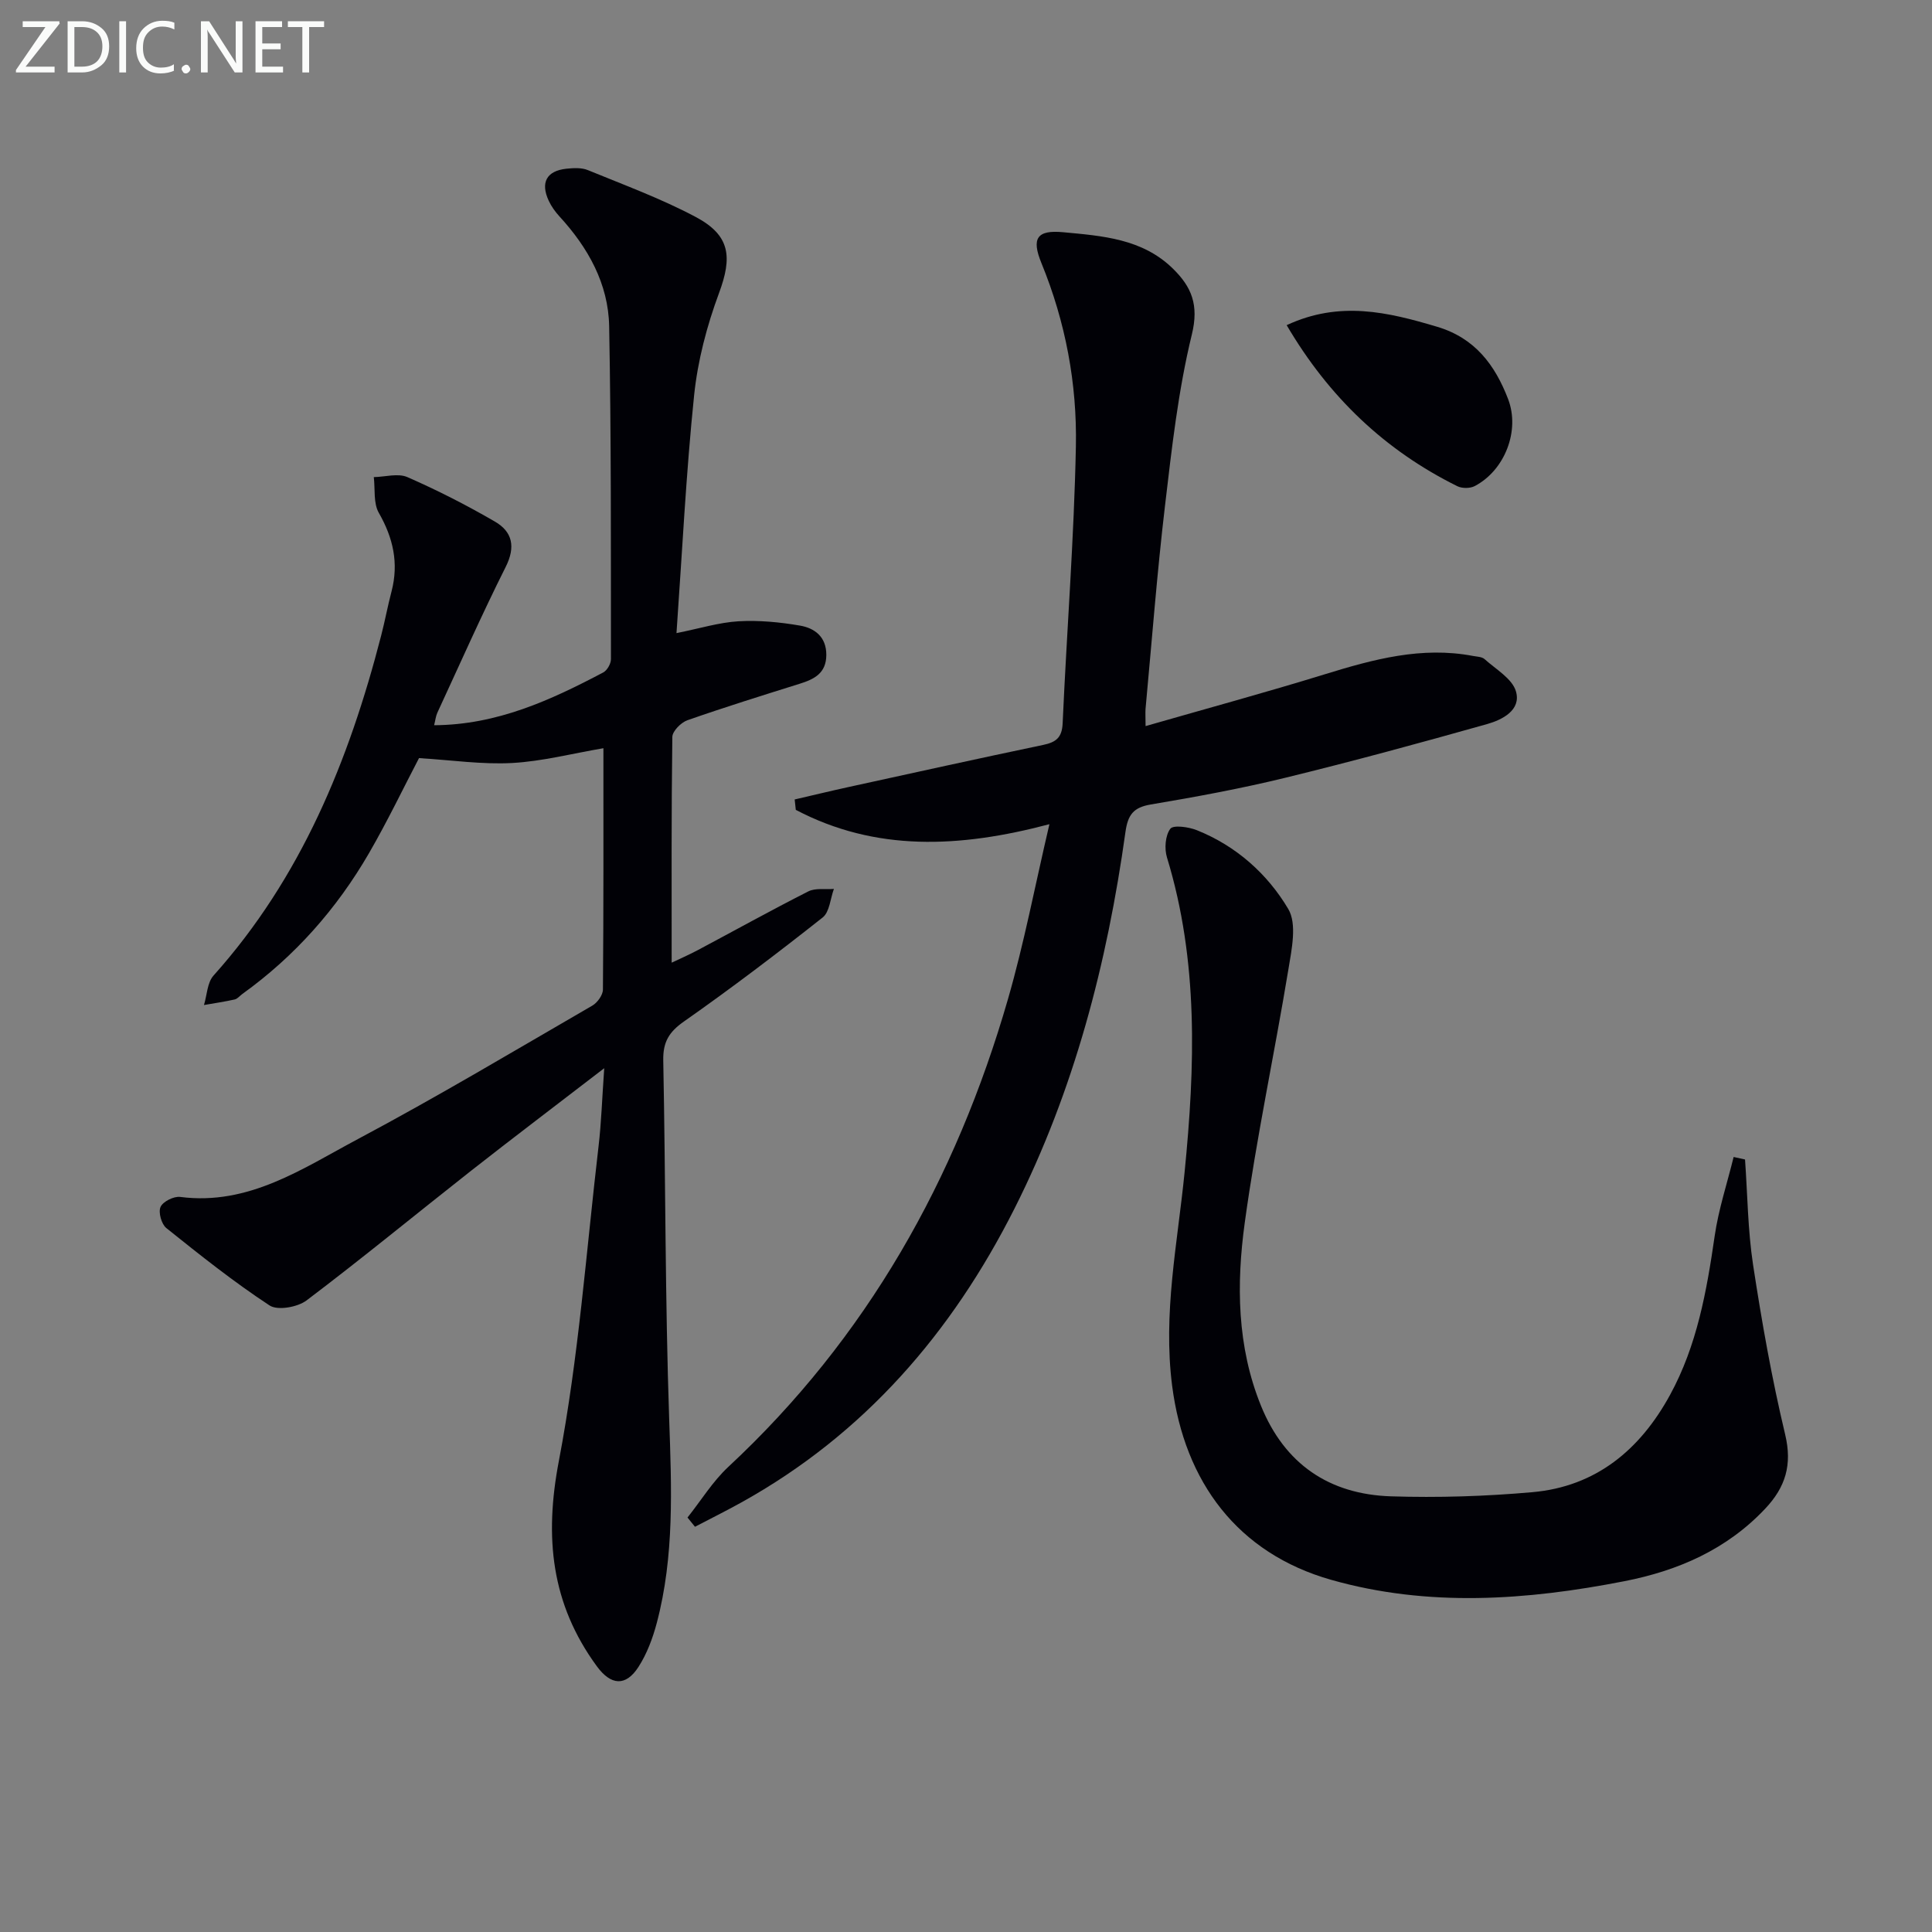 <svg enable-background="new 0 0 400 400" viewBox="0 0 400 400" xmlns="http://www.w3.org/2000/svg"><rect x="0" y="0" width="400" height="400" fill="#808080" stroke="none"/><path d="m125.1 221.16c-9.94 7.65-18.8 14.35-27.54 21.21-11.37 8.94-22.54 18.14-34.08 26.86-1.86 1.41-6 2.15-7.67 1.05-7.43-4.88-14.42-10.45-21.37-16.02-1.01-.81-1.7-3.27-1.2-4.38.49-1.11 2.74-2.24 4.06-2.07 14.2 1.84 25.35-5.89 36.8-11.98 16.42-8.74 32.41-18.29 48.52-27.62 1.06-.61 2.2-2.19 2.21-3.33.14-16.63.1-33.27.1-49.97-6.56 1.12-12.69 2.72-18.89 3.06-6.21.34-12.5-.6-19.29-1.01-3.16 6.04-6.5 13.03-10.37 19.71-6.67 11.5-15.34 21.31-26.19 29.11-.54.39-1.02 1.02-1.61 1.15-2.1.47-4.23.78-6.35 1.15.63-2.05.67-4.63 1.97-6.09 18.14-20.25 28.04-44.51 34.71-70.38.79-3.05 1.36-6.15 2.16-9.19 1.51-5.82.34-11.04-2.64-16.24-1.15-2.01-.74-4.9-1.04-7.4 2.34-.04 5.01-.85 6.95 0 6.2 2.71 12.27 5.81 18.13 9.21 3.62 2.1 4.32 5.22 2.23 9.38-4.98 9.93-9.48 20.1-14.15 30.19-.33.71-.4 1.53-.67 2.59 13.03-.07 24.14-5.19 35.02-10.93.81-.43 1.59-1.81 1.59-2.75-.02-22.98.06-45.97-.37-68.94-.17-8.78-4.35-16.25-10.27-22.7-.88-.96-1.69-2.08-2.24-3.26-1.76-3.79-.44-6.2 3.66-6.64 1.47-.15 3.13-.25 4.44.29 7.51 3.08 15.18 5.9 22.33 9.7 7.18 3.82 7.6 8.29 4.82 15.77-2.51 6.77-4.41 13.99-5.15 21.15-1.67 16.14-2.46 32.38-3.65 49.24 4.84-.97 8.8-2.21 12.83-2.45 4.22-.24 8.54.17 12.72.89 3.05.52 5.48 2.31 5.47 6.07-.01 3.81-2.51 5.04-5.56 5.99-7.76 2.43-15.53 4.85-23.2 7.54-1.32.46-3.1 2.25-3.12 3.45-.21 15.46-.14 30.93-.14 46.74 1.4-.67 3.43-1.55 5.38-2.58 7.63-4.06 15.19-8.26 22.9-12.17 1.48-.75 3.52-.38 5.31-.52-.74 2.01-.89 4.77-2.32 5.91-9.39 7.42-18.93 14.67-28.73 21.54-3.11 2.18-4.35 4.27-4.28 8.04.49 24.8.38 49.61 1.23 74.39.49 14.18 1.09 28.25-2.57 42.09-.84 3.17-2.04 6.39-3.8 9.12-2.64 4.09-5.71 3.82-8.62-.16-9.45-12.91-10.88-26.67-7.86-42.46 4.1-21.46 5.67-43.4 8.22-65.15.58-4.91.73-9.87 1.18-16.2z" fill="#010106"/><path d="m237.18 150.33c12.66-3.64 24.95-6.98 37.11-10.73 10.05-3.1 20.06-5.82 30.7-3.79.81.15 1.82.16 2.37.65 2.34 2.11 5.73 4.04 6.5 6.68 1.13 3.88-2.82 5.88-5.96 6.77-13.88 3.91-27.8 7.7-41.8 11.12-9.18 2.24-18.51 3.96-27.84 5.53-3.64.61-4.75 2.16-5.25 5.71-3.78 27.12-10.59 53.4-22.98 77.97-12.96 25.7-31.1 46.71-56.57 60.84-3.15 1.75-6.38 3.35-9.57 5.02-.52-.64-1.03-1.28-1.55-1.91 2.8-3.52 5.2-7.46 8.45-10.49 28.69-26.7 47.13-59.53 57.9-96.85 3.34-11.57 5.59-23.46 8.58-36.21-18.66 4.94-36.02 5.7-52.51-2.97-.08-.72-.15-1.43-.23-2.15 3.7-.85 7.38-1.75 11.09-2.56 13.44-2.94 26.88-5.91 40.35-8.73 2.66-.56 3.91-1.5 4.04-4.49.85-19.1 2.36-38.18 2.74-57.29.26-13-2.14-25.79-7.13-37.97-2.12-5.17-.92-6.91 4.51-6.4 8.11.76 16.36 1.33 22.69 7.52 3.88 3.79 5.44 7.52 3.94 13.65-2.82 11.56-4.15 23.52-5.55 35.38-1.66 14.02-2.73 28.1-4.04 42.16-.06.93.01 1.91.01 3.54z" fill="#010106"/><path d="m361.29 240.06c.52 7.26.57 14.59 1.66 21.77 1.8 11.79 3.88 23.57 6.65 35.17 1.5 6.28.06 10.9-4.11 15.33-7.97 8.48-18.08 12.87-29.18 15.04-20.23 3.96-40.63 5.42-60.73-.29-19.34-5.5-30.33-20.24-32.9-40.16-1.93-15.01 1.11-29.48 2.57-44.15 2.18-21.95 2.92-43.77-3.64-65.24-.56-1.82-.36-4.53.69-5.94.61-.83 3.77-.39 5.46.28 8.15 3.25 14.63 9.03 18.96 16.32 1.84 3.1.71 8.37.03 12.5-2.89 17.52-6.63 34.91-9.04 52.48-1.74 12.7-1.62 25.59 3.36 37.87 4.9 12.09 14.14 18.35 26.92 18.76 9.74.31 19.56 0 29.27-.86 13.18-1.16 22.31-8.8 28.5-20.13 5.59-10.23 7.59-21.48 9.24-32.88.8-5.54 2.59-10.93 3.93-16.39.79.18 1.58.35 2.36.52z" fill="#010106"/><path d="m266.39 67.32c10.97-5.11 20.97-2.7 31.14.33 7.87 2.34 12.01 7.94 14.71 14.98 2.51 6.57-.71 14.75-6.9 18-.96.51-2.62.52-3.6.04-14.99-7.42-26.61-18.46-35.35-33.35z" fill="#010106"/><g fill="#fafbfa"><path d="m12.4 4.8-7.1 9h6v1.2h-8v-.5l6.1-8.9h-4.7v-1.2h7.6v.4z"/><path d="m14 14v-9.6h3c1.6 0 2.9.5 4 1.4s1.6 2.2 1.6 3.8-.5 3-1.6 3.9-2.4 1.5-4 1.5h-3zm1.4-8.4v8.2h1.6c1.3 0 2.4-.4 3.1-1.1s1.1-1.8 1.1-3.1-.4-2.3-1.2-3-1.8-1-3.1-1z"/><path d="m26.1 4.4v10.6h-1.4v-10.6z"/><path d="m36.1 14.6c-.8.4-1.8.6-2.9.6-1.5 0-2.7-.5-3.6-1.4s-1.4-2.2-1.4-3.8c0-1.7.5-3.1 1.5-4.1s2.3-1.6 3.9-1.6c1 0 1.8.1 2.5.4v1.4c-.8-.4-1.6-.6-2.5-.6-1.2 0-2.1.4-2.9 1.2s-1.1 1.8-1.1 3.2c0 1.3.3 2.3 1 3s1.6 1.1 2.7 1.1c1 0 2-.2 2.7-.7v1.3z"/><path d="m37.6 14.3c0-.2.1-.5.3-.6s.4-.3.6-.3c.3 0 .5.1.6.3s.3.4.3.6-.1.4-.3.6-.4.3-.6.3c-.3 0-.5-.1-.6-.3s-.3-.4-.3-.6z"/><path d="m50.2 15h-1.6l-5.3-8.2c-.2-.2-.3-.5-.4-.7 0 .2.1.7.1 1.5v7.4h-1.4v-10.6h1.7l5.2 8.1c.2.4.4.6.4.7 0-.3-.1-.8-.1-1.5v-7.3h1.4z"/><path d="m58.6 15h-5.7v-10.6h5.5v1.2h-4.1v3.4h3.8v1.2h-3.8v3.6h4.3z"/><path d="m67.1 5.6h-3.1v9.4h-1.4v-9.4h-3v-1.2h7.5z"/></g></svg>